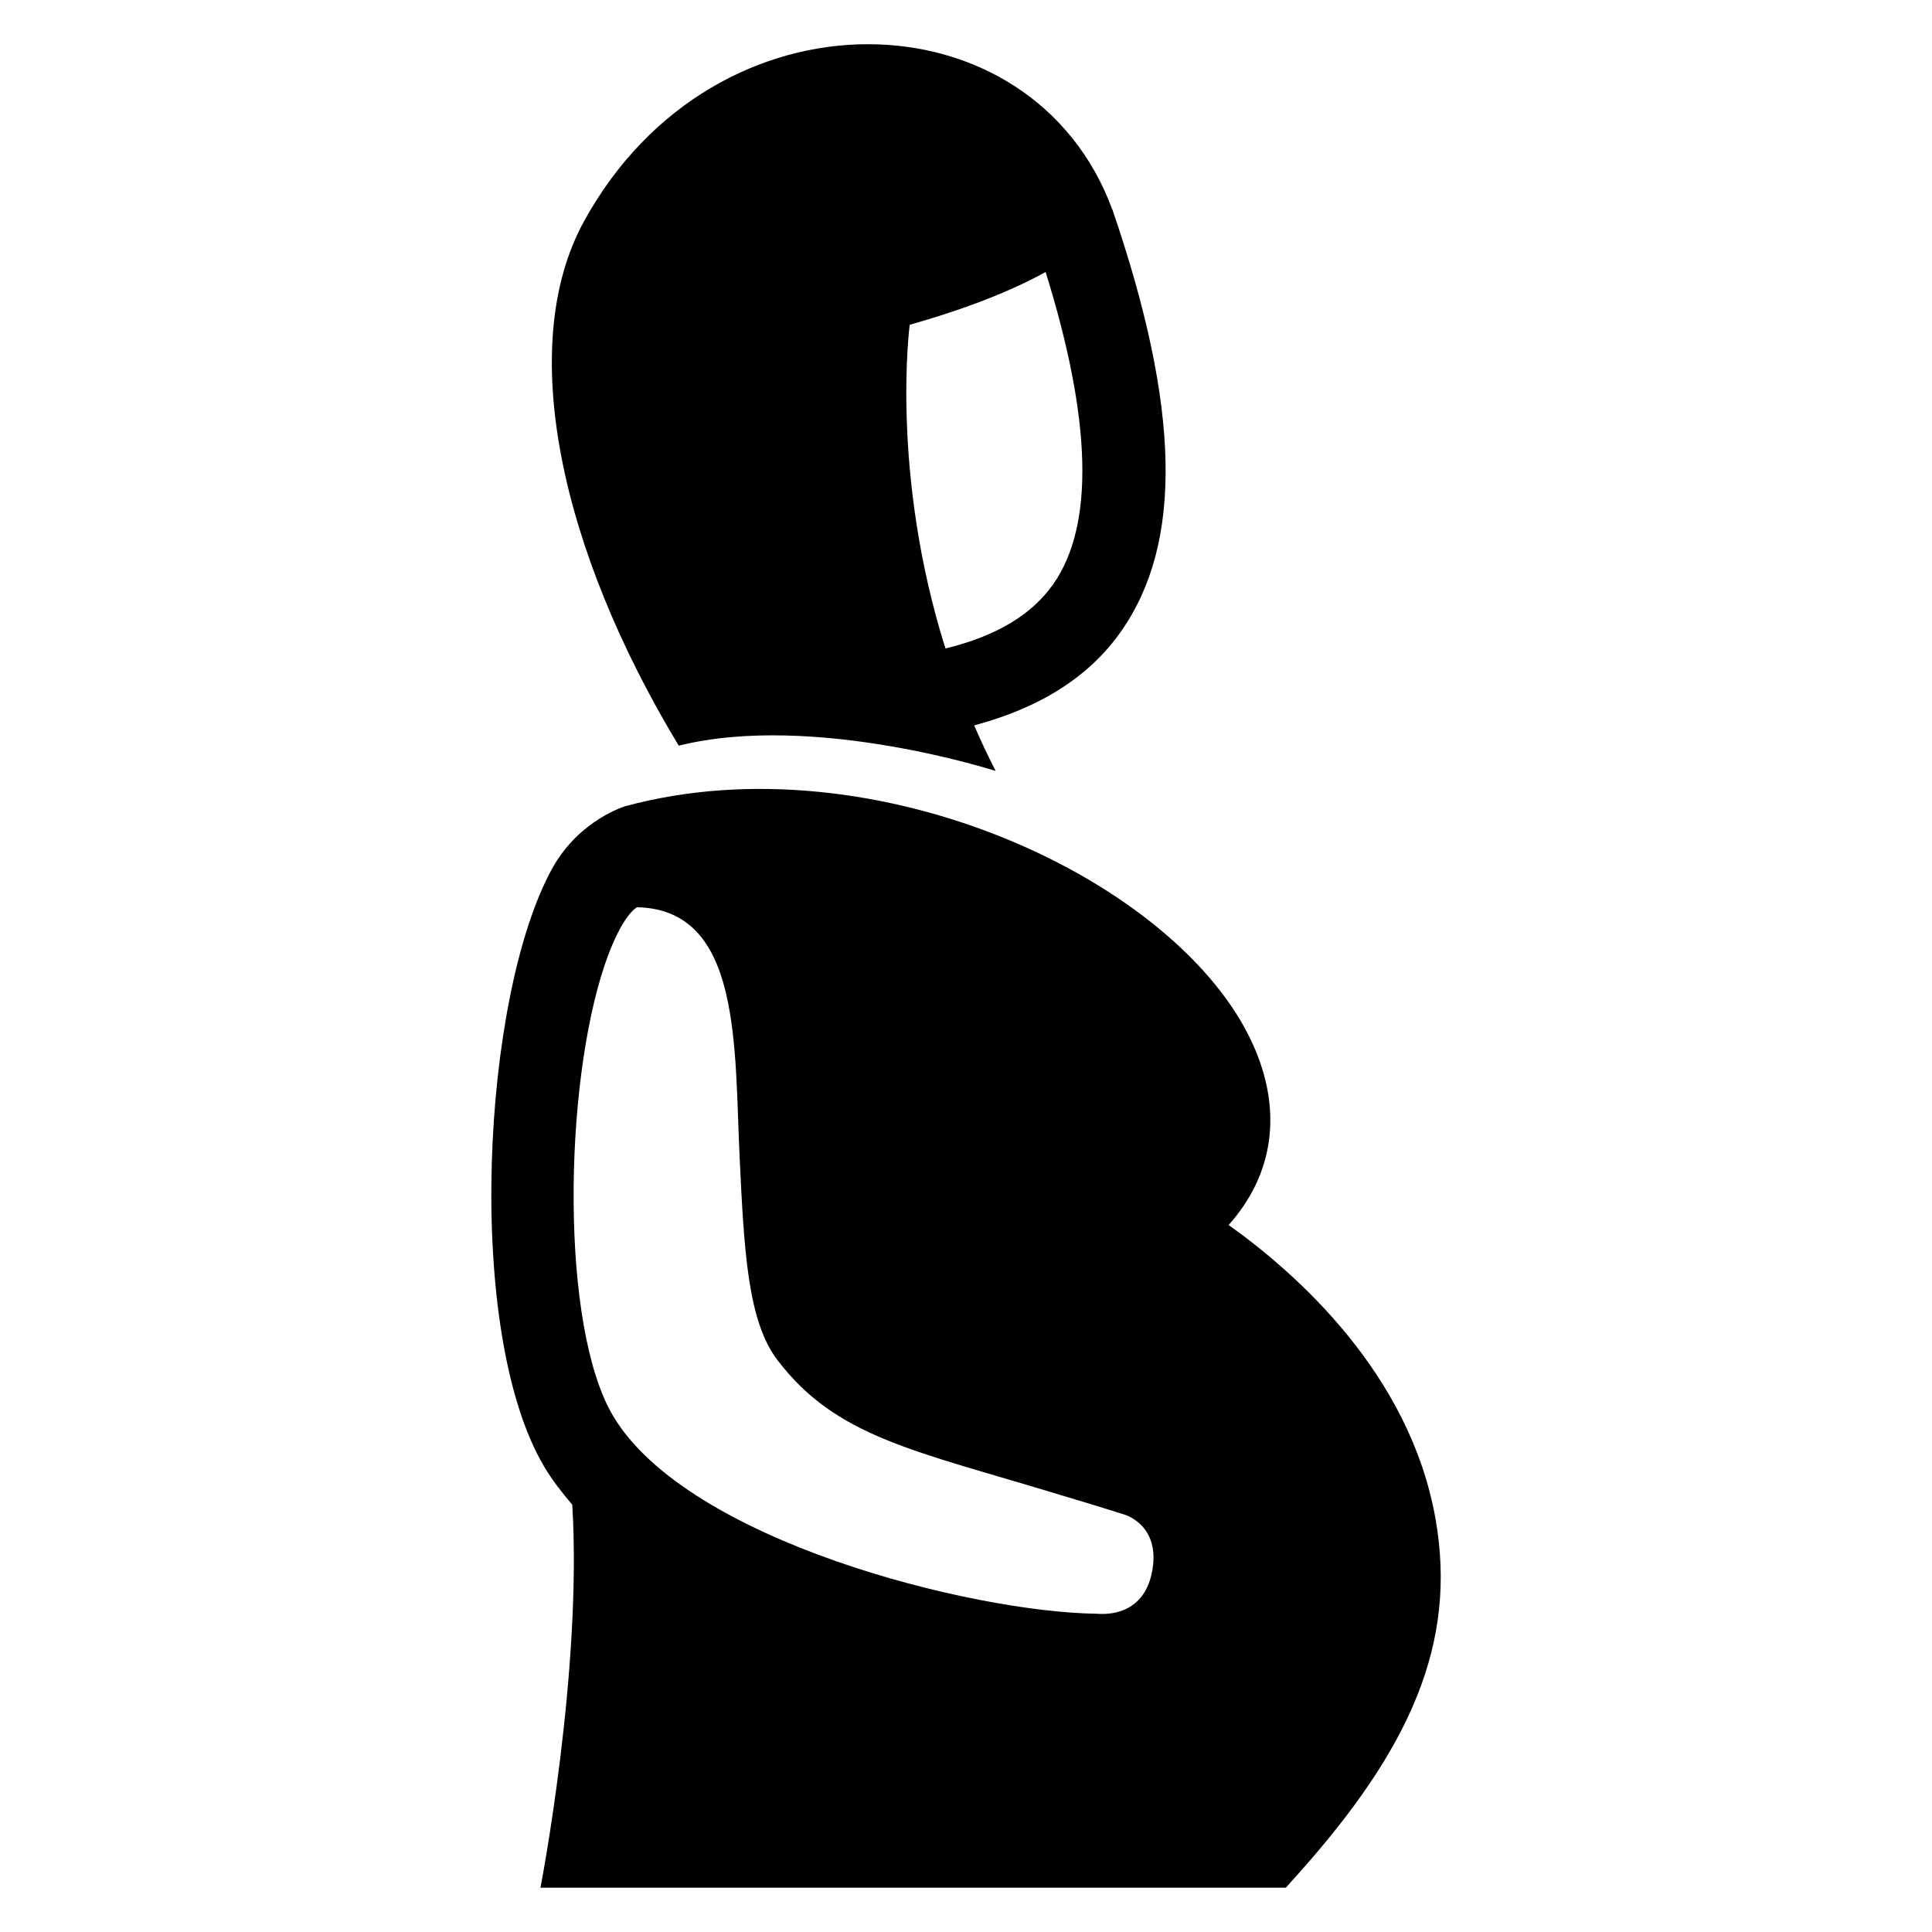 <?xml version="1.0" encoding="UTF-8"?>
<!-- Uploaded to: ICON Repo, www.svgrepo.com, Generator: ICON Repo Mixer Tools -->
<svg fill="#000000" width="800px" height="800px" version="1.1" viewBox="144 144 512 512" xmlns="http://www.w3.org/2000/svg">
 <g>
  <path d="m438.79 199.5h-0.031c-21.191-57.555-105.14-60.227-139.95 3.07-18.121 32.914-6.426 86.914 25.066 139.04 35.695-8.887 83.984 6.703 83.984 6.703-2.078-4.062-3.953-8.047-5.695-12.074 17.359-4.656 30.398-12.762 38.898-24.871 16.477-23.449 15.789-59.145-2.269-111.86zm-15.664 99.297c-5.754 8.199-15.25 13.832-28.578 17.055-14.688-46.672-9.465-85.785-9.465-85.785 16.625-4.719 28.062-9.574 36.016-13.984 12.254 39.328 12.957 67.129 2.027 82.715z"/>
  <path d="m524.43 546.53c-6.793-38.578-37.023-65.207-54.824-77.891 11.938-13.391 14.367-30.184 6.473-47.77-19.496-43.48-100.09-81.16-166.36-63.219 0 0-12.152 3.574-19.281 16.336-18.746 33.664-23.496 122.82-2.215 158.7 2.078 3.512 4.656 6.824 7.434 10.078 2.688 44.16-8.426 101.5-8.426 101.5h197.52l3.281-3.664c29.91-33.434 42.152-61.371 36.398-94.074zm-74.977 13.176c-2.106 13.664-14.273 11.922-14.793 11.953-33.16-0.414-108.47-19.297-128.17-52.395-14.047-23.617-13.145-87.434-2.199-119.66 4.504-13.238 8.473-15.145 8.52-15.176 27.832 0.566 25.77 37.039 27.223 66.824 1.16 23.906 2.078 42.824 10 53.191 15.617 20.457 35.969 23.863 75.035 35.754 6.121 1.848 10.152 3.039 16.93 5.191 0.52 0.152 9.223 2.93 7.453 14.32z"/>
 </g>
</svg>